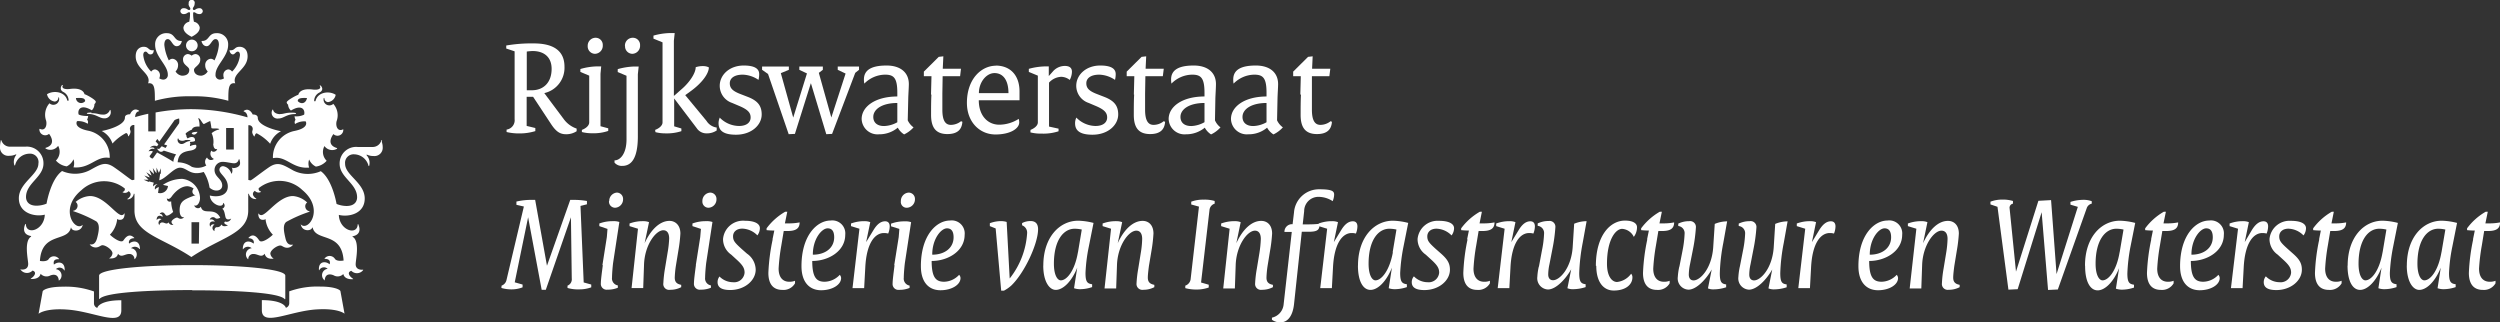 <svg xmlns="http://www.w3.org/2000/svg" viewBox="0 0 429.64 55.4"><rect x="0" y="0" width="429.64" height="55.4" fill="#333333" stroke="none"/><defs><style>.cls-1{fill:#fff;}</style></defs><g id="Layer_2" data-name="Layer 2"><g id="Laag_1" data-name="Laag 1"><path class="cls-1" d="M36.68,24.94c0,.32.2.81.65.67,0,0,0,0,0,0-.07.37-.72.7-1,.27a.94.94,0,0,0,.37,1.39.05.05,0,0,1,0,.09.75.75,0,0,1-1.12-.29,1,1,0,0,0-.12,1.37,3,3,0,0,1-2.5.23,4.34,4.34,0,0,0-2.43-.78c.14-1.42.85-1.8,2.15-2,1.05-.17,1.18-.65,1-1a1.92,1.92,0,0,0-1,.23.37.37,0,0,1,.05-.4,1.08,1.08,0,0,1-.1-.34c.73,0,.87-.16.87-.16.12-.76-.65-.84-1.24-.43a.69.69,0,0,1-.23-.56.32.32,0,0,1-.13-.23c0-.18.86-.67,1.08-.72.06-.26.38-.6,1.3-.52a3.1,3.1,0,0,0-.19-1.37c0-.07,0-.12.1-.07.32.21.64,1,.86,1,0,0,1-.53,1.08-.51a11,11,0,0,1,.2,1.19c.14.16.93,0,1.28.15.09,0,.08.1,0,.11a3,3,0,0,0-1.24.63,3.41,3.41,0,0,1,.26,2.07m-9.22.58c-.08.11-.33,0-.42,0s0,0,0,0,.31.55.67.55a.67.67,0,0,0,.48-.21s1.43.46,2.13.66a2.47,2.47,0,0,0-.48,1.28C29.24,27.42,27,26.2,27,26.2l-.71,1c-.11.17-.68-.25-.56-.41l.54-.73c-.18-.2-.61-.08-.73-.05s0,0,0,0a.79.79,0,0,1,1-.39c0-.41-.61-.27-.77-.23s0,0,0,0a1,1,0,0,1,1.21-.24l.24-.34-.48-.51.3-.42.34.46L30,20.64a2.92,2.92,0,0,1,.78-.28,2.23,2.23,0,0,1,0,.83l-2.58,3.63.54.18-.29.43-.65-.3ZM47.07,44.46s0,0,0,0a1.16,1.16,0,0,1-.61-.87c0-.61,1.16-1.4,1.71-1.4.33,0,.57.39,1.2.39a1.27,1.27,0,0,0,1-.53s0-.06,0,0c-.27,0-1,.23-1.31-1.08s-.47-2.32.13-2.83a22.66,22.66,0,0,1,4-1.75c.06,0,0-.07,0-.08a.87.87,0,0,1-.72-.73.79.79,0,0,1,.32-.78,4.06,4.06,0,0,0-2.44-1.11c-2.42,0-4.48,3.28-5.46,3.28a.5.5,0,0,1-.43-.26s-.07,0-.07,0c0,1,.54,1.07.81,1.07a1.15,1.15,0,0,0,.46-.11s0,0,0,0,0,.14,0,.21a4.5,4.5,0,0,0,1.23,2.45c-.56.57-1.94,1.54-2.33,1-.16-.2-.88-1.5-1.85-.47,0,0,0,.08.05.08.55,0,1,.37.83.93-.78-.62-1.86-.52-1.86.92,0,.06.06.07.08,0a1,1,0,0,1,1.45-.13,1.08,1.08,0,0,0-.66,1.86c0,.05.06,0,.07,0a.85.85,0,0,1,.92-.87c.76,0,1.32.7,1.9-.05.21,1,1.3.89,1.56.84m-26.78-.84c.59.75,1.15.05,1.91.05a.85.85,0,0,1,.92.87s0,.05.07,0a1.08,1.08,0,0,0-.66-1.86,1,1,0,0,1,1.45.13,0,0,0,0,0,.09,0c0-1.44-1.09-1.54-1.87-.92-.15-.56.27-.93.82-.93.07,0,.09,0,.06-.08-1-1-1.69.27-1.86.47-.38.52-1.76-.45-2.31-1a4.51,4.51,0,0,0,1.22-2.45c0-.07,0-.17,0-.21s0,0,.05,0a1,1,0,0,0,.45.11c.28,0,.8-.09.8-1.07,0-.08,0-.08-.07,0a.48.48,0,0,1-.42.26c-1,0-3-3.28-5.46-3.28A4.06,4.06,0,0,0,13,34.71a.79.79,0,0,1,.32.78.88.88,0,0,1-.71.73c-.07,0-.07.05,0,.08a22.51,22.51,0,0,1,3.95,1.75c.6.51.49,1.49.14,2.83S15.67,42,15.41,42c0,0-.05,0,0,0a1.29,1.29,0,0,0,1,.53c.64,0,.87-.39,1.2-.39.56,0,1.72.79,1.72,1.4a1.15,1.15,0,0,1-.6.87s0,0,0,0c.27,0,1.36.14,1.56-.84M31.73,24.1a2.38,2.38,0,0,1,.94,0,.07.07,0,0,1,0,.13c-.89.12-.93.52-1.49.52a.69.69,0,0,1-.62-.93c0-.06.08-.06.09,0,.06.24.4.49,1.09.32m2.21-1.48c-.6,0-1,.09-1,.29.29.3.68.27,1-.29m-5,15.57c-.33.41-.63,0-1.06,0a.47.47,0,0,0-.49.48s0,0,0,0a.6.6,0,0,1,.36-1,.54.54,0,0,0-.79.07s-.05,0-.05,0c0-.79.61-.85,1-.5.07-.3-.12-.5-.45-.51,0,0,0,0,0-.05a.56.56,0,0,1,.41-.22c.44,0,.5.56.78.56.43,0,1.05-.59,1.1-.64a5.36,5.36,0,0,1-.34-1.82s0,0,0,0c-.21.11-.74.11-.74-.54,0,0,0-.06,0,0,.24.31.62,0,.8-.26s1.29-1.8,2.74-1.8a2.18,2.18,0,0,1,1.06.4c-.51.61,0,1.19.36,1.12.05,0,.05,0,0,0-1.91.71-2.77,1-2.77,2.6,0,.84.29,1.31.78,1.2,0,0,.05,0,0,0a.75.75,0,0,1-.56.28c-.4,0-.47-.21-.68-.21s-.94.41-.94.76a.64.64,0,0,0,.34.48s0,0,0,0a.7.7,0,0,1-.86-.46m-2.59-6.8-.74-.19-.06.09-.87-.38h.77c.07,0,.08,0,0-.08l-.66-.65.86.32c.05,0,.08,0,.05-.06-.24-.36-.57-.83-.57-.83l.84.55c.05,0,.08,0,.06,0l-.4-1,.77.73s.07,0,.06,0c-.07-.35-.21-1-.21-1l.56.82c0,.05.08,0,.08,0s0-.89,0-.89.23.54.36.82c0,.05.06.05.09,0l.29-.7,0,.94-.12,0-.16,1.12c1.12-.25,2.5-2.16,3.57-2.16,1.27,0,1.73,1.48,4.08.73a7,7,0,0,1,1,2.69c.91.85,2.18.57,2.18-.34,0-1.21-1.32-1.44-1.32-2.71a1.38,1.38,0,0,1,1.48-1.37c.57,0,1.41.24,1.89.24a.76.76,0,0,0,.76-.58c0-.14.21-.1.19,0s.07.29.07.56c0,.8-1.16.91-1.31.81s-.1,0-.06.06.13.61-.08.92c0,0,0,0-.06,0a1.75,1.75,0,0,0-1.4-1.27.61.61,0,0,0-.64.63c0,.72,1.44,1.37,1.44,2.86s-1.54,1.93-3.09,1.55c.05,1.47,2.25,2.34,2.3,1.29,0-.07,0,0,.07,0,.32.45.17.79-.24,1,.38.18.45,1,.56,1.41.18.69.91.31.94.28s.06,0,0,.05a.78.78,0,0,1-1,.44c-.38.28.08.53.43.63.06,0,0,0,0,.06-.26.1-.8.28-1.08-.19a.73.73,0,0,1-.76.47c-.28,0-.47.29-.41.68,0,0,0,0,0,0a.61.61,0,0,1,0-1.11.48.48,0,0,0-.7.32s0,0-.06,0c-.3-.79.35-1,.81-.81a.69.69,0,0,0-.88-.37s0,0,0,0a.59.59,0,0,1,1-.24c.28.19.77-.07.81-.1-1-1.95-2.9-.31-3.32-1.85,0,0-.05,0-.07,0-.1.32-.94.35-1.09-.3,0-.05,0-.05,0,0s.39.24.73-.26a1.84,1.84,0,0,0,.27-1.07,3.4,3.4,0,0,0-3.05-3.19A6,6,0,0,0,28,31.77l.87.2a1.35,1.35,0,0,1-1.71,1.18l.14-1a1.28,1.28,0,0,0-.66.43s0,0,0,0a.79.79,0,0,1,.45-.94s0,0,0,0a.87.87,0,0,0-.73.4s0,0,0,0a.62.62,0,0,1,.09-.61m6.6,18.46c7.39,0,14.88.39,15.86,1.5.08.09.12,0,.12-.07V47.37c0-1.14-7.74-1.81-16-1.81s-16,.67-16,1.81v3.91c0,.07,0,.16.1.07,1-1.11,8.49-1.5,15.88-1.5M45,51.6v1.7c0,2.89,4.75.18,9.34-.12,3.81-.25,4.87.73,4.87.73l-.7-3.85c0-.21-.86-.81-3.49-.81a14.12,14.12,0,0,0-5.31.82v2a.82.82,0,0,1-.59.83c0-.18-.52-1.32-4.12-1.32M16.73,52.92a.82.82,0,0,1-.58-.83v-2a14.32,14.32,0,0,0-5.33-.82c-2.63,0-3.45.6-3.49.81l-.7,3.85s1.07-1,4.88-.73c4.59.3,9.34,3,9.34.12V51.6c-3.59,0-4.12,1.14-4.12,1.32m8.75-33.37c-1.11.24-1.9.47-2.25.58,0-.49.2-.94.64-1a.07.07,0,0,0,0-.12c-1-.66-1.51.59-1.52.63-.35,0-.88.09-.88.56,0,1.4-3.22,2.19-4,2.31a3.75,3.75,0,0,1,1.86,2.16,8.34,8.34,0,0,1,2.32-1.8c.25,0,.35.32.37.51a.06.06,0,0,0,.11,0c.49-.75.25-.92.21-1.14a.64.64,0,0,1,.75-.75v9.4l-.37.07c-.18,0-1.55-1.14-3.12-2.22s-2.42-.44-4.21.53a5.52,5.52,0,0,1-4.72.12C8.68,30.83,8,35,8,35a4.73,4.73,0,0,1-1.7.35c-1.55,0-1.83-.94-1.83-1.49,0-2.39,3-3.41,3-5.76a2.85,2.85,0,0,0-3.14-2.89H1.74A1.53,1.53,0,0,1,.25,24.15c-.06-.12-.17,0-.13,0s-.12.5-.12,1.1a1.42,1.42,0,0,0,1.61,1.52,2.53,2.53,0,0,0,1.07-.22c.09-.06.14,0,.1.09a1.92,1.92,0,0,0-.31,1.77c0,.05.1,0,.12,0a2.58,2.58,0,0,1,2.46-2A1.45,1.45,0,0,1,6.6,28.12c0,1.92-3.36,3.32-3.36,5.95s2.82,3.24,4.46,2.82c-.1,2.67-3.16,3.58-3.25,1.67,0-.09-.07-.11-.13,0-.38.94-.23,1.78,1,2,.09,0,0,.07,0,.12-1.18.75-.54,3.7-.48,4.56.09,1.25-1.15,1.1-1.25,1.06s-.11,0,0,.11a1.33,1.33,0,0,0,2,.09c.82.26.31,1-.24,1.33-.09.06-.08.11,0,.11s1.4.12,1.63-.89a1.36,1.36,0,0,0,1.57.34c.24-.13,1.43-.56,1.55.78,0,.1.06,0,.1,0a1.09,1.09,0,0,0-.6-1.91.91.91,0,0,1,1.42.17c0,.06.08.07.09,0,.07-1.44-1.1-1.57-1.85-.95,0-.15-.29-1,.85-.93,0,0,.09,0,0-.09a1.08,1.08,0,0,0-1.78.12c-.4.46-1.39.28-1.47.26.3-5,4.7-3.21,5.3-5.64,0-.13.09-.09.1,0,.17.59,1.66.68,1.94-.49,0-.07,0-.13,0-.07-1.27,1.27-4.14-2.7-.23-5.94a5.7,5.7,0,0,1,7.47-.31.47.47,0,0,1-.33.58s-.07.06,0,.1a.84.84,0,0,0,1-.22c.72.51.11,1.14-.18,1.31-.08,0,0,.1,0,.11A1.15,1.15,0,0,0,23,33.27l.11.06v2.84c0,4,4.66,4.6,9.78,8,5.11-3.42,9.77-4,9.77-8V33.33l.1-.06a1.18,1.18,0,0,0,1.23.94c.07,0,.09-.06,0-.11-.29-.17-.91-.8-.19-1.31a.84.84,0,0,0,1,.22c.09,0,.07-.09,0-.1a.46.46,0,0,1-.33-.58,5.7,5.7,0,0,1,7.47.31c3.92,3.24,1.05,7.21-.23,5.94,0-.06-.06,0,0,.07.27,1.17,1.76,1.08,1.93.49,0,0,.07-.09.1,0,.6,2.43,5,.65,5.31,5.64-.09,0-1.08.2-1.47-.26a1.08,1.08,0,0,0-1.78-.12c-.06.05,0,.09,0,.09,1.14,0,.89.78.85.93-.76-.62-1.93-.49-1.84.95,0,.11.05.1.09,0a.91.91,0,0,1,1.41-.17,1.1,1.1,0,0,0-.6,1.91c0,.05.09.12.1,0,.12-1.34,1.31-.91,1.56-.78A1.34,1.34,0,0,0,59,47.09c.23,1,1.5.9,1.62.89s.1,0,0-.11c-.55-.37-1.06-1.07-.24-1.33a1.33,1.33,0,0,0,2-.09c.08-.1,0-.12,0-.11s-1.35.19-1.25-1.06c.05-.86.69-3.81-.49-4.56-.07,0-.11-.09,0-.12,1.19-.25,1.34-1.09.95-2,0-.12-.11-.1-.12,0-.09,1.91-3.15,1-3.24-1.67,1.63.42,4.45-.15,4.45-2.82s-3.37-4-3.37-5.95a1.46,1.46,0,0,1,1.56-1.64,2.61,2.61,0,0,1,2.47,2s.06.05.1,0A1.93,1.93,0,0,0,63,26.68c0-.05,0-.15.1-.09a2.42,2.42,0,0,0,1.07.22,1.42,1.42,0,0,0,1.6-1.52c0-.6-.21-.91-.13-1.1s-.07-.16-.12,0a1.54,1.54,0,0,1-1.5,1.07H61.49a2.83,2.83,0,0,0-3.12,2.89c0,2.35,3,3.37,3,5.76,0,.55-.28,1.49-1.83,1.49a4.73,4.73,0,0,1-1.7-.35s-.69-4.18-2.71-5.63a5.55,5.55,0,0,1-4.73-.12c-1.79-1-2.64-1.62-4.21-.53S43.22,31,43.05,31l-.37-.07v-9.4a.63.63,0,0,1,.74.75c0,.22-.28.39.23,1.14,0,.05.09,0,.1,0s.11-.51.37-.51a8.21,8.21,0,0,1,2.31,1.8,3.78,3.78,0,0,1,1.87-2.16c-.75-.12-4-.91-4-2.31,0-.47-.53-.58-.87-.56,0,0-.55-1.29-1.53-.63-.06,0,0,.1,0,.12.43.1.62.55.64,1a35.37,35.37,0,0,0-9.68-1.41,34.28,34.28,0,0,0-6.12.57v3.25H25.48Zm7.43-3a21.75,21.75,0,0,1,6.33.77c0-2.05,0-3.19,1.19-3-.65-1.72,2.12-2.4,2.12-4.64,0-1.47-1-1.64-1.36-1.64-.91,0-.77.6-1.55.6-.1,0-.2,0-.2,0,0,.26.23.71.58.71s.49-.48.85-.48c.15,0,.37.12.37.61a4.67,4.67,0,0,1-1.36,2.83.8.8,0,0,0-.68-.38.94.94,0,0,0-.81,1,1.2,1.2,0,0,0,.11.53,1.44,1.44,0,0,1-.63.22.77.77,0,0,1-.83-.87c0-1.62,2.17-3.05,2.17-5.11a1.9,1.9,0,0,0-2-2c-1.47,0-1.2,1.34-2.47,1.34-.05,0-.1,0-.1.07s.22.83.88.83.9-1.22,1.52-1.22c.23,0,.58.14.58,1a7.52,7.52,0,0,1-.77,2.67.9.9,0,0,0-.65-.29,1.06,1.06,0,0,0-.93,1.17,1.4,1.4,0,0,0,.43,1,1.49,1.49,0,0,1-1.1.74c-.88,0-1.26-.5-1.26-1s1.07-.8,1.07-1.72a.88.88,0,0,0-.8-1,1.08,1.08,0,0,0-.67.28,1.12,1.12,0,0,0-.68-.28.89.89,0,0,0-.8,1c0,.92,1.07,1.13,1.07,1.72s-.38,1-1.26,1a1.49,1.49,0,0,1-1.1-.74,1.44,1.44,0,0,0,.43-1,1.06,1.06,0,0,0-.94-1.17.88.88,0,0,0-.64.29,7.79,7.79,0,0,1-.78-2.67c0-.83.35-1,.58-1,.63,0,.82,1.22,1.53,1.22s.88-.74.88-.83,0-.07-.1-.07c-1.28,0-1-1.34-2.47-1.34a1.9,1.9,0,0,0-2,2c0,2.06,2.18,3.49,2.18,5.11a.78.78,0,0,1-.84.87,1.4,1.4,0,0,1-.63-.22,1.21,1.21,0,0,0,.12-.53,1,1,0,0,0-.83-1,.81.81,0,0,0-.67.38,4.68,4.68,0,0,1-1.37-2.83c0-.49.23-.61.39-.61.35,0,.36.48.84.48s.57-.45.57-.71c0-.06-.1,0-.2,0-.77,0-.63-.6-1.55-.6-.3,0-1.35.17-1.35,1.64,0,2.24,2.76,2.92,2.13,4.64,1.17-.17,1.16,1,1.17,3a21.82,21.82,0,0,1,6.35-.77m0-9.74a1,1,0,0,0,0,2,1,1,0,0,0,0-2M32.4.62a1,1,0,0,0,.18.58c.18.24.15.38.07.46s-.22.11-.46-.07a1,1,0,0,0-.57-.18.56.56,0,0,0-.63.51.56.56,0,0,0,.63.5,1,1,0,0,0,.57-.19c.24-.17.38-.14.46-.06a6.27,6.27,0,0,1-.13,1.57,1.23,1.23,0,0,0-1,1c0,.83.88,1.31,1.41,1.59.51-.28,1.4-.76,1.4-1.59a1.23,1.23,0,0,0-1-1,6.27,6.27,0,0,1-.13-1.57c.08-.08.21-.11.45.06a1.1,1.1,0,0,0,.58.19.55.55,0,0,0,.62-.5.55.55,0,0,0-.62-.51,1.11,1.11,0,0,0-.58.18c-.24.18-.37.15-.45.07s-.1-.22.06-.46a1,1,0,0,0,.19-.58.52.52,0,1,0-1,0M52.76,16.85c-.21,1-1.06,1.1-1.59.52,0-.47.51-.58,1.59-.52M59,22.31c0-.1,0-.08-.08-.07-.83.42-1.28-.47-1.08-1.39a2.94,2.94,0,0,0-.56-3,1,1,0,0,1-1.66-.91c0-.13.13-.15.13,0a.66.66,0,0,0,.62.61,1.52,1.52,0,0,0,1.32-1.26c-1.14-.75-3.07-.45-3.45,1,0,.17-.26.16-.25,0a1.61,1.61,0,0,1,.89-1.38c.76-.38.48-.94.28-1.14s-.24-.06-.19,0c.29.5-.33.73-1.19.62-1.82-.25-2.41.43-2.51.9-.4.1-2,1-2,1.29a.53.53,0,0,0,.24.4A1.44,1.44,0,0,0,50,19c1.93-1.17,2.47-.07,2.27.7a3,3,0,0,1-1.65.28,1.83,1.83,0,0,0,.17.61.66.66,0,0,0-.08.72,3,3,0,0,1,1.82-.45s.74,1.13-2,1.66a4.61,4.61,0,0,0-3.63,4.55c0,.07,0,.11.09.1,2.23-.41,3.25,1.89,6.14,1.63a2.1,2.1,0,0,1,0-1.39,2.35,2.35,0,0,0,1.16,1.22,3,3,0,0,0,1.85-1,2.11,2.11,0,0,1-.38-2.53,1.64,1.64,0,0,0,2.1.5c.12-.05.1-.13,0-.17-1.92-.61-.67-2.23-.56-2.39A1,1,0,0,0,59,22.31M48.15,19.62c-.56,0-1.1-.25-1.2-.69,0-.1-.12-.15-.16,0a1,1,0,0,0,1.09,1.43c.74,0,1.16-.53,2.22-.71.46-.08.78,0,.78-.15s-.68-.14-.78-.14c-1.1,0-1.25.24-2,.24M14.64,17.37a.89.89,0,0,1-1.59-.52c1.08-.06,1.55,0,1.59.52M8.43,23c.12.16,1.37,1.78-.54,2.39-.09,0-.12.12,0,.17a1.64,1.64,0,0,0,2.1-.5,2.11,2.11,0,0,1-.38,2.53,3,3,0,0,0,1.86,1,2.43,2.43,0,0,0,1.16-1.22,2.21,2.21,0,0,1,0,1.39c2.89.26,3.91-2,6.14-1.63.06,0,.09,0,.09-.1a4.61,4.61,0,0,0-3.62-4.55c-2.76-.53-2-1.66-2-1.66a3,3,0,0,1,1.83.45.69.69,0,0,0-.1-.72,1.68,1.68,0,0,0,.18-.61c-1.3,0-1.64-.28-1.64-.28-.21-.77.33-1.87,2.27-.7a1.48,1.48,0,0,0,.45-1.08.54.54,0,0,0,.23-.4c0-.32-1.54-1.19-1.94-1.29-.1-.47-.7-1.15-2.52-.9-.87.11-1.49-.12-1.2-.62,0-.08-.1-.1-.18,0s-.47.76.27,1.14a1.65,1.65,0,0,1,.9,1.38c0,.18-.2.19-.25,0-.38-1.42-2.31-1.72-3.46-1a1.53,1.53,0,0,0,1.33,1.26.65.65,0,0,0,.61-.61c0-.17.09-.15.14,0a1,1,0,0,1-1.66.91,3,3,0,0,0-.57,3c.21.92-.25,1.81-1.07,1.39,0,0-.09,0-.09.07A1,1,0,0,0,8.43,23m7.29-3.66c-.1,0-.79,0-.79.14s.32.07.79.15c1,.18,1.47.71,2.21.71A1.05,1.05,0,0,0,19,19c0-.17-.14-.12-.15,0a1.17,1.17,0,0,1-1.21.69c-.7,0-.85-.24-1.94-.24M40.18,25.7H38.86V22h1.32Zm-6,16.16H32.91V38.19h1.32Z"/><path class="cls-1" d="M91.43,15.51c1.85,0,3.37-1.21,3.37-3.68,0-1.95-1.23-3.06-3.27-3.06a8.59,8.59,0,0,0-1,.09v6.65Zm-4.37,6.76a1.62,1.62,0,0,0,1.38-1.8V8.82L87,8.34V7.82a25.82,25.82,0,0,1,4.72-.36c3.58,0,5.29,1.4,5.29,4A4.46,4.46,0,0,1,93.54,16l3.35,4.48a4.58,4.58,0,0,0,2.21,1.62v.45a3.23,3.23,0,0,1-1.81.52c-1,0-1.68-.4-2.54-1.68l-3.13-4.75H90.51v5L92,22v.53a9,9,0,0,1-2.7.4,9.22,9.22,0,0,1-2.24-.24Z"/><path class="cls-1" d="M101,7.89a1.36,1.36,0,0,1,1.36-1.4,1.22,1.22,0,0,1,1.23,1.28,1.39,1.39,0,0,1-1.33,1.48A1.28,1.28,0,0,1,101,7.89m-1,14.43c.64-.23,1.26-.71,1.26-1.28V13l-1.52-.64v-.5a11.08,11.08,0,0,1,2.82-.45h.76l-.12,1.28v9l1.33.36v.45a7.68,7.68,0,0,1-2.75.4,6.77,6.77,0,0,1-1.78-.21Z"/><path class="cls-1" d="M107.4,7.89a1.34,1.34,0,0,1,1.35-1.4A1.23,1.23,0,0,1,110,7.78a1.38,1.38,0,0,1-1.33,1.47,1.28,1.28,0,0,1-1.25-1.36m.25,5.13-1.51-.64v-.5a11.68,11.68,0,0,1,2.84-.45h.76l-.14,1.33V23.41c0,3.9-1.17,5.1-2.68,5.1a1.63,1.63,0,0,1-1.33-.56v-.39c1,0,2.06-1.18,2.06-3.6Z"/><path class="cls-1" d="M112.59,22.32c.63-.23,1.27-.71,1.27-1.28V7.28l-1.56-.64V6.12a11.39,11.39,0,0,1,2.85-.44h.8L115.81,7v9.49l1.3-1.14c1.29-1.09,2.45-2.73,2.45-3.8a3.77,3.77,0,0,1,1.26-.19,2.17,2.17,0,0,1,1,.22c0,1-1.07,2.63-3.23,4.17l-.83.6,3.66,4.43a2.47,2.47,0,0,0,1.75,1.14v.5a3,3,0,0,1-1.75.5,2,2,0,0,1-1.69-.9l-3.87-5.1v4.79l1.24.37v.46a7.93,7.93,0,0,1-2.68.38,6.72,6.72,0,0,1-1.78-.21Z"/><path class="cls-1" d="M123.64,20.16A4.69,4.69,0,0,0,127,21.65c1.33,0,2-.63,2-1.46s-.48-1.36-2-2l-1.18-.5a3.11,3.11,0,0,1-2.13-2.94c0-1.87,1.66-3.49,4.13-3.49,1.9,0,2.65.57,2.65,1.47a4.09,4.09,0,0,1-.12,1,5.07,5.07,0,0,0-2.7-.9c-1.52,0-2.23.66-2.23,1.47s.42,1.33,1.85,1.87l1.29.5c1.7.67,2.34,1.55,2.34,3,0,1.82-1.76,3.48-4.41,3.48-2.09,0-3-.66-3-1.95a2.23,2.23,0,0,1,.22-1"/><polygon class="cls-1" points="131.99 12.71 130.97 12 130.97 11.43 135.57 11.43 135.57 12 134.19 12.57 136.31 20.18 136.33 20.18 138.68 12.62 137.37 12 137.37 11.43 141.41 11.43 141.41 12 140.72 12.52 142.86 20.16 142.88 20.16 145.32 12.64 143.97 12 143.97 11.43 147.63 11.43 147.63 12 146.98 12.52 143 23.01 142 23.06 139.37 14.33 139.34 14.33 136.61 23.01 135.54 23.06 131.99 12.71"/><path class="cls-1" d="M151.93,21.66a4.91,4.91,0,0,0,2.28-.65V17.7c-2.68,0-4.13,1.11-4.13,2.39,0,.95.64,1.57,1.85,1.57m2.28-5.08v-.64c0-2.56-.61-3.11-2.11-3.11a5.07,5.07,0,0,0-3.56,1.54,3.29,3.29,0,0,1-.07-.71c0-1.52,1.12-2.4,3.89-2.4,2.4,0,3.83,1.21,3.83,3.19,0,.51-.08,1.7-.1,2.39L156,20.68a3.13,3.13,0,0,0,1,1.21,5.28,5.28,0,0,1-1.62,1.21,3.13,3.13,0,0,1-1.09-1.16,4.94,4.94,0,0,1-3.21,1.14,2.73,2.73,0,0,1-3-2.63c0-2.09,2.28-3.87,6.17-3.87"/><path class="cls-1" d="M160,16.25l.08-3.16h-1.31v-.78l2.56-2.54.79-.09-.1,2.13h3.13L165,13.09h-3l-.05,3c0,1,0,1.9,0,2.78,0,1.92.57,2.59,1.45,2.59a2.82,2.82,0,0,0,1.76-.63l.23.1c-.09,1.4-.93,2.11-2.57,2.11-1.89,0-2.81-1-2.81-3.29,0-1.15,0-2.4.06-3.49"/><path class="cls-1" d="M173.31,16c0-2.33-1-3.44-2.4-3.44s-2.68,1.56-2.68,3.44Zm-2.21-4.73c2.56,0,4.11,1.71,4.11,4.44,0,.45,0,.93,0,1.52h-7c0,2.66,1.55,4.2,3.52,4.2a6.29,6.29,0,0,0,3.34-1,1.92,1.92,0,0,1,.09.61c0,1.07-1.56,2.07-4.08,2.07-2.7,0-4.91-2.12-4.91-5.43,0-4.13,2.49-6.39,5-6.39"/><path class="cls-1" d="M177.1,22.32c.61-.23,1.26-.71,1.26-1.28V13l-1.55-.64v-.53a11.49,11.49,0,0,1,2.85-.42h.58v1.66h0l.66-.74a2.74,2.74,0,0,1,2.08-1c.84,0,1.24.35,1.24,1a3.11,3.11,0,0,1-.38,1.41,2.43,2.43,0,0,0-1.47-.54,3,3,0,0,0-2.09,1v7.55l1.64.36v.45a8.31,8.31,0,0,1-2.94.4,7,7,0,0,1-1.9-.21Z"/><path class="cls-1" d="M184.93,20.16a4.69,4.69,0,0,0,3.34,1.49c1.33,0,2-.63,2-1.46s-.48-1.36-2-2l-1.18-.5a3.11,3.11,0,0,1-2.13-2.94c0-1.87,1.66-3.49,4.13-3.49,1.9,0,2.65.57,2.65,1.47a4.09,4.09,0,0,1-.12,1,5.07,5.07,0,0,0-2.7-.9c-1.52,0-2.23.66-2.23,1.47s.42,1.33,1.85,1.87l1.29.5c1.7.67,2.34,1.55,2.34,3,0,1.82-1.76,3.48-4.41,3.48-2.09,0-3-.66-3-1.95a2.23,2.23,0,0,1,.22-1"/><path class="cls-1" d="M194.86,16.25l.08-3.16h-1.31v-.78l2.56-2.54.79-.09-.1,2.13H200l-.16,1.28h-3l-.05,3c0,1,0,1.9,0,2.78,0,1.92.57,2.59,1.45,2.59a2.75,2.75,0,0,0,1.75-.63l.24.1c-.09,1.4-.93,2.11-2.56,2.11-1.9,0-2.82-1-2.82-3.29,0-1.15,0-2.4.06-3.49"/><path class="cls-1" d="M204.76,21.66A5,5,0,0,0,207,21V17.7c-2.68,0-4.13,1.11-4.13,2.39,0,.95.64,1.57,1.85,1.57M207,16.58v-.64c0-2.56-.62-3.11-2.12-3.11a5.07,5.07,0,0,0-3.56,1.54,4.08,4.08,0,0,1-.06-.71c0-1.52,1.11-2.4,3.89-2.4,2.39,0,3.82,1.21,3.82,3.19,0,.51-.07,1.7-.1,2.39l-.07,3.84a3,3,0,0,0,.95,1.21,5.17,5.17,0,0,1-1.62,1.21,3.18,3.18,0,0,1-1.08-1.16,5,5,0,0,1-3.21,1.14,2.73,2.73,0,0,1-3-2.63c0-2.09,2.28-3.87,6.17-3.87"/><path class="cls-1" d="M215.38,21.66a4.91,4.91,0,0,0,2.28-.65V17.7c-2.67,0-4.13,1.11-4.13,2.39,0,.95.64,1.57,1.85,1.57m2.28-5.08v-.64c0-2.56-.61-3.11-2.11-3.11A5.07,5.07,0,0,0,212,14.37a3.29,3.29,0,0,1-.06-.71c0-1.52,1.11-2.4,3.88-2.4,2.4,0,3.83,1.21,3.83,3.19,0,.51-.08,1.7-.1,2.39l-.08,3.84a3.13,3.13,0,0,0,1,1.21,5.28,5.28,0,0,1-1.62,1.21,3.21,3.21,0,0,1-1.09-1.16,4.91,4.91,0,0,1-3.21,1.14,2.73,2.73,0,0,1-3-2.63c0-2.09,2.28-3.87,6.17-3.87"/><path class="cls-1" d="M223.47,16.25l.08-3.16h-1.31v-.78l2.56-2.54.79-.09-.1,2.13h3.13l-.16,1.28h-3l0,3c0,1,0,1.9,0,2.78,0,1.92.57,2.59,1.45,2.59a2.8,2.8,0,0,0,1.76-.63l.23.1c-.09,1.4-.93,2.11-2.56,2.11-1.9,0-2.82-1-2.82-3.29,0-1.15,0-2.4.06-3.49"/><path class="cls-1" d="M86.2,49.09a1.33,1.33,0,0,0,.83-.91l3-12.69-1.28-.29v-.56a11.24,11.24,0,0,1,2.44-.29h.78L94,45.67h0L98,34.35h.6a13.19,13.19,0,0,1,2.27.19v.57l-1.11.28.55,13.15,1.3.36v.48a5.91,5.91,0,0,1-2,.35,6.6,6.6,0,0,1-2.08-.24v-.4a1.17,1.17,0,0,0,.73-1.24l-.14-10.51h0L93.8,49.8l-.71,0L90.76,37.34h0L88.46,48.52l1.35.38v.48a5.18,5.18,0,0,1-2,.35,6.06,6.06,0,0,1-1.64-.24Z"/><path class="cls-1" d="M104.7,34.56A1.43,1.43,0,0,1,106,33.1a1.08,1.08,0,0,1,1.08,1.13,1.44,1.44,0,0,1-1.32,1.47,1.05,1.05,0,0,1-1.1-1.14m-1.13,11,.76-4.82.11-1.4L103,38.86v-.45a6.45,6.45,0,0,1,2.37-.4,2.9,2.9,0,0,1,1.07.14l-1.07,7c-.09.71-.19,1.92-.19,2.55a1.21,1.21,0,0,0,1,1.35v.4a4.45,4.45,0,0,1-1.78.33,1,1,0,0,1-1.14-1.09c0-.66.22-2.19.34-3.13"/><path class="cls-1" d="M109.64,39.31l-1.45-.45v-.45a6.45,6.45,0,0,1,2.35-.4,2.62,2.62,0,0,1,1,.17l-.76,3.62h0c1.1-2.41,2.67-3.84,4.27-3.84,1,0,1.88.73,1.88,2.18a25.56,25.56,0,0,1-.36,3l-.42,2.57a17.29,17.29,0,0,0-.19,2c0,.78.38,1.1,1.11,1.24v.4a3.91,3.91,0,0,1-1.89.45A1,1,0,0,1,114,48.66a21.13,21.13,0,0,1,.28-2.51l.45-2.73A17.72,17.72,0,0,0,115,41c0-1.07-.47-1.43-1-1.43-1.32,0-3.22,2.57-3.32,5.94l-.14,4h-2Z"/><path class="cls-1" d="M120.71,34.56a1.43,1.43,0,0,1,1.34-1.46,1.08,1.08,0,0,1,1.08,1.13,1.43,1.43,0,0,1-1.32,1.47,1.05,1.05,0,0,1-1.1-1.14m-1.13,11,.76-4.82.12-1.4L119,38.86v-.45a6.45,6.45,0,0,1,2.37-.4,2.9,2.9,0,0,1,1.07.14l-1.07,7c-.09.71-.19,1.92-.19,2.55a1.21,1.21,0,0,0,1,1.35v.4a4.45,4.45,0,0,1-1.78.33,1,1,0,0,1-1.14-1.09c0-.66.22-2.19.34-3.13"/><path class="cls-1" d="M123.63,47.5a3.29,3.29,0,0,0,2.33,1,1.79,1.79,0,0,0,2-1.63c0-.79-.31-1.31-1.47-2.35l-.83-.76a3.23,3.23,0,0,1-1.4-2.69A3.45,3.45,0,0,1,128,37.94c1.73,0,2.59.52,2.59,1.27a2.07,2.07,0,0,1-.43,1.24,3.79,3.79,0,0,0-2.59-1.16c-1,0-1.59.57-1.59,1.32s.29,1.1,1.47,2.17l.91.8a3.42,3.42,0,0,1,1.51,2.76c0,1.87-1.9,3.5-4.38,3.5-1.5,0-2.17-.47-2.17-1.35a1.5,1.5,0,0,1,.36-1"/><path class="cls-1" d="M132.76,41.14l.31-1.52a11.61,11.61,0,0,1-1.33-.07v-.31a10.54,10.54,0,0,1,3.2-2.85h.36l-.41,2h.69a9.33,9.33,0,0,0,1.84-.17c0,1-.58,1.48-2.07,1.48h-.66l-.41,2.46a33.42,33.42,0,0,0-.47,4c0,1.57.78,2.26,1.82,2.26a2.45,2.45,0,0,0,1-.17v.44a2.28,2.28,0,0,1-2.18,1.13c-1.57,0-2.4-1-2.4-2.92a33.8,33.8,0,0,1,.74-5.76"/><path class="cls-1" d="M143.36,40.78c0-1.11-.44-1.54-1.13-1.54-1,0-2.54,1.8-2.54,4.53,2.16,0,3.67-1.16,3.67-3m-.63-2.87a2.23,2.23,0,0,1,2.53,2.45c0,2.79-2.84,4.5-5.67,4.5,0,2.88.76,3.57,2.14,3.57a3.65,3.65,0,0,0,2.59-1.19.86.86,0,0,1,.23.56c0,1.15-1.52,2.09-3.44,2.09s-3.37-1.3-3.37-4.13c0-5.34,2.7-7.85,5-7.85"/><path class="cls-1" d="M147.7,39.31l-1.45-.45v-.45a6.46,6.46,0,0,1,2.31-.4,2.65,2.65,0,0,1,1,.17l-.71,3.43h0l1.27-2.08c.61-1,1.25-1.5,2-1.5.52,0,.78.33.78.88a3.39,3.39,0,0,1-.26,1.23,2.5,2.5,0,0,0-.74-.09c-1.49,0-3,1.63-3.2,6l-.19,3.47h-2Z"/><path class="cls-1" d="M154.82,34.56a1.43,1.43,0,0,1,1.33-1.46,1.08,1.08,0,0,1,1.09,1.13,1.44,1.44,0,0,1-1.33,1.47,1,1,0,0,1-1.09-1.14m-1.14,11,.77-4.82.11-1.4-1.43-.45v-.45a6.51,6.51,0,0,1,2.38-.4,2.9,2.9,0,0,1,1.07.14l-1.07,7c-.09.71-.19,1.92-.19,2.55a1.21,1.21,0,0,0,1,1.35v.4a4.49,4.49,0,0,1-1.78.33,1,1,0,0,1-1.14-1.09c0-.66.22-2.19.33-3.13"/><path class="cls-1" d="M163.88,40.78c0-1.11-.45-1.54-1.14-1.54-1,0-2.53,1.8-2.53,4.53,2.15,0,3.67-1.16,3.67-3m-.64-2.87a2.23,2.23,0,0,1,2.54,2.45c0,2.79-2.85,4.5-5.67,4.5,0,2.88.76,3.57,2.14,3.57a3.61,3.61,0,0,0,2.58-1.19.81.81,0,0,1,.24.56c0,1.15-1.52,2.09-3.45,2.09s-3.36-1.3-3.36-4.13c0-5.34,2.7-7.85,5-7.85"/><path class="cls-1" d="M171.11,39.26l-1-.4v-.5A5.47,5.47,0,0,1,172,38a3.5,3.5,0,0,1,1,.14l.52,9.72h0a13.91,13.91,0,0,0,3-7.83,1.34,1.34,0,0,0-.87-1.31v-.38a3.07,3.07,0,0,1,1.47-.35c.76,0,1.28.39,1.28,1.41,0,2.45-2.3,7.46-4.6,9.67a6.16,6.16,0,0,1-1.26.88h-.48Z"/><path class="cls-1" d="M185.25,43.39l.66-3.94a5.52,5.52,0,0,0-1.23-.14c-1.92,0-3.56,2-3.56,6,0,2,.62,2.87,1.19,2.87,1,0,2.39-1.59,2.94-4.84m-5.95,2.3c0-4.88,2.8-7.71,6-7.71a11.6,11.6,0,0,1,2.63.38l-.83,4.16a27.67,27.67,0,0,0-.55,4.45c0,1.53.31,1.81,1.14,1.93v.49a6.48,6.48,0,0,1-2.11.36,3.13,3.13,0,0,1-1-.17l.55-3.53h0c-.93,2.35-2.43,3.82-3.69,3.82-1.11,0-2.15-1.45-2.15-4.18"/><path class="cls-1" d="M190.94,39.31l-1.45-.45v-.45a6.5,6.5,0,0,1,2.36-.4,2.65,2.65,0,0,1,1,.17l-.76,3.62h0c1.09-2.41,2.66-3.84,4.27-3.84,1.05,0,1.87.73,1.87,2.18a25.34,25.34,0,0,1-.35,3l-.43,2.57c-.07.54-.19,1.47-.19,2,0,.78.39,1.1,1.12,1.24v.4a4,4,0,0,1-1.9.45,1,1,0,0,1-1.16-1.09,19.37,19.37,0,0,1,.29-2.51l.44-2.73a16.24,16.24,0,0,0,.24-2.4c0-1.07-.47-1.43-1-1.43-1.33,0-3.23,2.57-3.33,5.94l-.14,4h-2Z"/><path class="cls-1" d="M203.7,49.09a1.37,1.37,0,0,0,.91-1.05l1.44-12.53-1.33-.37v-.48a5.91,5.91,0,0,1,2.18-.35,6,6,0,0,1,1.85.23V35a1.27,1.27,0,0,0-.88,1l-1.46,12.55,1.32.38v.48a6.3,6.3,0,0,1-2.15.35,7.35,7.35,0,0,1-1.88-.24Z"/><path class="cls-1" d="M211.32,39.31l-1.46-.45v-.45a6.54,6.54,0,0,1,2.36-.4,2.62,2.62,0,0,1,1,.17l-.75,3.62h0c1.1-2.41,2.66-3.84,4.27-3.84,1.05,0,1.88.73,1.88,2.18a25.56,25.56,0,0,1-.36,3l-.42,2.57a17.29,17.29,0,0,0-.19,2c0,.78.38,1.1,1.11,1.24v.4a3.91,3.91,0,0,1-1.89.45,1,1,0,0,1-1.17-1.09,19.37,19.37,0,0,1,.29-2.51l.45-2.73a19.48,19.48,0,0,0,.24-2.4c0-1.07-.48-1.43-1-1.43-1.33,0-3.22,2.57-3.32,5.94l-.14,4h-2Z"/><path class="cls-1" d="M222,39.86h-1.26a1.3,1.3,0,0,1,1.4-1.33l.24-2a4.3,4.3,0,0,1,4.34-4c2.23,0,2.56.33,2.56.92a3.13,3.13,0,0,1-.25,1.12,4.49,4.49,0,0,0-2.54-.74,2.45,2.45,0,0,0-2.36,2.45l-.25,2.28h1a17.67,17.67,0,0,0,1.9-.1c0,1-.27,1.37-1.9,1.37h-1.16l-1.33,12.41c-.24,2.24-1.21,3.16-2.33,3.16a2.36,2.36,0,0,1-1.47-.45v-.36a2.57,2.57,0,0,0,2-2.2Z"/><path class="cls-1" d="M228.08,39.31l-1.45-.45v-.45a6.46,6.46,0,0,1,2.31-.4,2.65,2.65,0,0,1,1,.17l-.71,3.43h0l1.27-2.08c.61-1,1.25-1.5,2-1.5.52,0,.78.33.78.88a3.39,3.39,0,0,1-.26,1.23,2.5,2.5,0,0,0-.74-.09c-1.49,0-3,1.63-3.2,6l-.19,3.47h-2Z"/><path class="cls-1" d="M239.33,43.39l.66-3.94a5.59,5.59,0,0,0-1.23-.14c-1.92,0-3.56,2-3.56,6,0,2,.62,2.87,1.18,2.87,1,0,2.4-1.59,3-4.84m-6,2.3c0-4.88,2.81-7.71,6-7.71a11.52,11.52,0,0,1,2.63.38l-.83,4.16a30.13,30.13,0,0,0-.55,4.45c0,1.53.32,1.81,1.15,1.93v.49a6.54,6.54,0,0,1-2.12.36,3.06,3.06,0,0,1-1-.17l.55-3.53h0c-.93,2.35-2.42,3.82-3.68,3.82s-2.16-1.45-2.16-4.18"/><path class="cls-1" d="M243,47.5a3.29,3.29,0,0,0,2.33,1,1.8,1.8,0,0,0,2-1.63c0-.79-.32-1.31-1.48-2.35l-.83-.76a3.23,3.23,0,0,1-1.4-2.69,3.45,3.45,0,0,1,3.68-3.12c1.73,0,2.59.52,2.59,1.27a2.07,2.07,0,0,1-.43,1.24,3.79,3.79,0,0,0-2.59-1.16c-1,0-1.58.57-1.58,1.32s.28,1.1,1.46,2.17l.91.8c1.13,1,1.52,1.71,1.52,2.76,0,1.87-1.9,3.5-4.39,3.5-1.5,0-2.17-.47-2.17-1.35a1.5,1.5,0,0,1,.36-1"/><path class="cls-1" d="M252.13,41.14l.31-1.52a11.61,11.61,0,0,1-1.33-.07v-.31a10.46,10.46,0,0,1,3.21-2.85h.35l-.4,2H255a9.33,9.33,0,0,0,1.84-.17c0,1-.58,1.48-2.07,1.48h-.66l-.41,2.46a33.42,33.42,0,0,0-.47,4c0,1.57.78,2.26,1.82,2.26a2.42,2.42,0,0,0,1-.17v.44a2.28,2.28,0,0,1-2.18,1.13c-1.56,0-2.39-1-2.39-2.92a33.72,33.72,0,0,1,.73-5.76"/><path class="cls-1" d="M258.58,39.31l-1.45-.45v-.45a6.46,6.46,0,0,1,2.31-.4,2.61,2.61,0,0,1,1,.17l-.71,3.43h0L261,39.53c.61-1,1.25-1.5,2-1.5.52,0,.78.33.78.88a3.39,3.39,0,0,1-.26,1.23,2.5,2.5,0,0,0-.74-.09c-1.49,0-3,1.63-3.2,6l-.19,3.47h-2Z"/><path class="cls-1" d="M264.47,45.84,265,43a17.32,17.32,0,0,0,.36-2.87,1.24,1.24,0,0,0-1.1-1.32v-.41a4.27,4.27,0,0,1,1.88-.42,1,1,0,0,1,1.16,1.09,27.72,27.72,0,0,1-.5,3.68l-.51,2.63a8.74,8.74,0,0,0-.22,1.78c0,.66.33,1,.83,1,1.11,0,3.09-2,3.37-5.6l.26-4.11a5.67,5.67,0,0,1,2.14-.44l-.67,3.7a32.81,32.81,0,0,0-.6,5.2c0,1.56.3,1.82,1.1,1.94v.49a7,7,0,0,1-2.13.36,2.32,2.32,0,0,1-1-.17l.65-3.25h0c-.93,1.65-2.61,3.47-4,3.47a1.93,1.93,0,0,1-1.82-2.18,10,10,0,0,1,.26-1.78"/><path class="cls-1" d="M274.26,45.69c0-5.24,2.47-7.78,5-7.78,1.43,0,2.07.5,2.07,1.14a2.76,2.76,0,0,1-.55,1.66,2.4,2.4,0,0,0-2-1.38c-1.12,0-2.61,1.85-2.61,6,0,2.2.88,3.13,1.73,3.13a3.43,3.43,0,0,0,2.42-1.42.9.9,0,0,1,.22.64c0,1.18-1.1,2.25-3.21,2.25-1.71,0-3-1.38-3-4.25"/><path class="cls-1" d="M283.06,41.14l.31-1.52a11.61,11.61,0,0,1-1.33-.07v-.31a10.54,10.54,0,0,1,3.2-2.85h.36l-.41,2h.7a9.13,9.13,0,0,0,1.82-.17c0,1-.57,1.48-2.06,1.48H285l-.41,2.46a33.42,33.42,0,0,0-.47,4c0,1.57.78,2.26,1.82,2.26a2.45,2.45,0,0,0,1-.17v.44a2.3,2.3,0,0,1-2.18,1.13c-1.57,0-2.4-1-2.4-2.92a33.8,33.8,0,0,1,.74-5.76"/><path class="cls-1" d="M288.61,45.84l.55-2.81a18.41,18.41,0,0,0,.35-2.87,1.23,1.23,0,0,0-1.09-1.32v-.41a4.22,4.22,0,0,1,1.87-.42,1,1,0,0,1,1.16,1.09,27.45,27.45,0,0,1-.49,3.68l-.52,2.63a9.46,9.46,0,0,0-.21,1.78c0,.66.33,1,.83,1,1.11,0,3.08-2,3.36-5.6l.27-4.11a5.62,5.62,0,0,1,2.13-.44l-.66,3.7a31.69,31.69,0,0,0-.6,5.2c0,1.56.29,1.82,1.09,1.94v.49a7,7,0,0,1-2.13.36,2.32,2.32,0,0,1-1-.17l.65-3.25h0c-.93,1.65-2.62,3.47-4,3.47a1.93,1.93,0,0,1-1.83-2.18,11.05,11.05,0,0,1,.26-1.78"/><path class="cls-1" d="M299,45.84l.55-2.81a17.32,17.32,0,0,0,.36-2.87,1.24,1.24,0,0,0-1.1-1.32v-.41a4.27,4.27,0,0,1,1.88-.42,1,1,0,0,1,1.16,1.09,27.72,27.72,0,0,1-.5,3.68l-.51,2.63a8.74,8.74,0,0,0-.22,1.78c0,.66.33,1,.83,1,1.11,0,3.09-2,3.37-5.6l.26-4.11a5.62,5.62,0,0,1,2.13-.44l-.66,3.7a31.69,31.69,0,0,0-.6,5.2c0,1.56.29,1.82,1.1,1.94v.49a7,7,0,0,1-2.13.36,2.32,2.32,0,0,1-1-.17l.65-3.25h0c-.93,1.65-2.61,3.47-4,3.47a1.93,1.93,0,0,1-1.82-2.18,11.06,11.06,0,0,1,.25-1.78"/><path class="cls-1" d="M310.24,39.31l-1.45-.45v-.45a6.42,6.42,0,0,1,2.31-.4,2.68,2.68,0,0,1,1,.17l-.71,3.43h0l1.26-2.08c.62-1,1.26-1.5,2-1.5.53,0,.79.33.79.88a3.39,3.39,0,0,1-.26,1.23,2.59,2.59,0,0,0-.74-.09c-1.49,0-3,1.63-3.2,6l-.19,3.47h-2Z"/><path class="cls-1" d="M325,40.78c0-1.11-.45-1.54-1.13-1.54-1,0-2.54,1.8-2.54,4.53,2.15,0,3.67-1.16,3.67-3m-.64-2.87a2.23,2.23,0,0,1,2.54,2.45c0,2.79-2.84,4.5-5.67,4.5,0,2.88.76,3.57,2.14,3.57a3.65,3.65,0,0,0,2.59-1.19.86.86,0,0,1,.23.56c0,1.15-1.52,2.09-3.44,2.09s-3.37-1.3-3.37-4.13c0-5.34,2.7-7.85,5-7.85"/><path class="cls-1" d="M329.34,39.31l-1.46-.45v-.45a6.54,6.54,0,0,1,2.36-.4,2.62,2.62,0,0,1,1,.17l-.75,3.62h0c1.1-2.41,2.66-3.84,4.27-3.84,1.05,0,1.88.73,1.88,2.18a25.56,25.56,0,0,1-.36,3l-.42,2.57c-.07.54-.19,1.47-.19,2,0,.78.38,1.1,1.11,1.24v.4a3.91,3.91,0,0,1-1.89.45,1,1,0,0,1-1.16-1.09,19.23,19.23,0,0,1,.28-2.51l.45-2.73a17.72,17.72,0,0,0,.24-2.4c0-1.07-.48-1.43-1.05-1.43-1.32,0-3.22,2.57-3.32,5.94l-.14,4h-2Z"/><path class="cls-1" d="M343.28,35.54l-1.21-.41v-.47a5.72,5.72,0,0,1,2-.36,6,6,0,0,1,1.87.24V35a.72.72,0,0,0-.59.68l1.11,11h0l3.85-12.17,2.18-.12.94,12.72h0l3.66-11.56-1.27-.38v-.47a7.47,7.47,0,0,1,2.29-.36,4,4,0,0,1,1.37.24V35a1.19,1.19,0,0,0-.83.68l-5,14.07-1.68.08-1.1-13.36h0L346.75,49.7l-1.59.08Z"/><path class="cls-1" d="M364.27,43.39l.67-3.94a5.61,5.61,0,0,0-1.24-.14c-1.91,0-3.56,2-3.56,6,0,2,.63,2.87,1.19,2.87,1,0,2.4-1.59,2.94-4.84m-5.95,2.3c0-4.88,2.8-7.71,6-7.71a11.6,11.6,0,0,1,2.63.38l-.83,4.16A30.13,30.13,0,0,0,365.6,47c0,1.53.32,1.81,1.14,1.93v.49a6.48,6.48,0,0,1-2.11.36,3.13,3.13,0,0,1-1-.17l.55-3.53h0c-.93,2.35-2.42,3.82-3.68,3.82s-2.16-1.45-2.16-4.18"/><path class="cls-1" d="M369.68,41.14l.31-1.52a11.61,11.61,0,0,1-1.33-.07v-.31a10.54,10.54,0,0,1,3.2-2.85h.36l-.41,2h.69a9.23,9.23,0,0,0,1.83-.17c0,1-.57,1.48-2.06,1.48h-.66l-.41,2.46a33.42,33.42,0,0,0-.47,4c0,1.57.78,2.26,1.82,2.26a2.48,2.48,0,0,0,1-.17v.44a2.3,2.3,0,0,1-2.18,1.13c-1.57,0-2.4-1-2.4-2.92a33.8,33.8,0,0,1,.74-5.76"/><path class="cls-1" d="M380.28,40.78c0-1.11-.45-1.54-1.13-1.54-1,0-2.54,1.8-2.54,4.53,2.15,0,3.67-1.16,3.67-3m-.64-2.87a2.23,2.23,0,0,1,2.54,2.45c0,2.79-2.84,4.5-5.67,4.5,0,2.88.76,3.57,2.14,3.57a3.65,3.65,0,0,0,2.59-1.19.86.86,0,0,1,.23.56c0,1.15-1.52,2.09-3.44,2.09s-3.37-1.3-3.37-4.13c0-5.34,2.7-7.85,5-7.85"/><path class="cls-1" d="M384.62,39.31l-1.45-.45v-.45a6.42,6.42,0,0,1,2.31-.4,2.68,2.68,0,0,1,1,.17l-.71,3.43h0L387,39.53c.62-1,1.26-1.5,2-1.5.53,0,.79.33.79.88a3.39,3.39,0,0,1-.26,1.23,2.59,2.59,0,0,0-.74-.09c-1.49,0-3,1.63-3.2,6l-.19,3.47h-2Z"/><path class="cls-1" d="M389.41,47.5a3.31,3.31,0,0,0,2.33,1,1.8,1.8,0,0,0,2-1.63c0-.79-.32-1.31-1.48-2.35l-.83-.76a3.26,3.26,0,0,1-1.4-2.69,3.45,3.45,0,0,1,3.68-3.12c1.74,0,2.59.52,2.59,1.27a2.07,2.07,0,0,1-.43,1.24,3.77,3.77,0,0,0-2.59-1.16c-1,0-1.58.57-1.58,1.32s.28,1.1,1.47,2.17l.9.8c1.14,1,1.52,1.71,1.52,2.76,0,1.87-1.9,3.5-4.39,3.5-1.5,0-2.16-.47-2.16-1.35a1.55,1.55,0,0,1,.35-1"/><path class="cls-1" d="M398.55,41.14l.3-1.52a11.31,11.31,0,0,1-1.32-.07v-.31a10.42,10.42,0,0,1,3.2-2.85h.35l-.4,2h.69a9.3,9.3,0,0,0,1.83-.17c0,1-.57,1.48-2.07,1.48h-.66l-.41,2.46a33.42,33.42,0,0,0-.47,4c0,1.57.78,2.26,1.83,2.26a2.48,2.48,0,0,0,1-.17v.44a2.31,2.31,0,0,1-2.19,1.13c-1.56,0-2.39-1-2.39-2.92a32.83,32.83,0,0,1,.74-5.76"/><path class="cls-1" d="M409.46,43.39l.66-3.94a5.61,5.61,0,0,0-1.24-.14c-1.91,0-3.55,2-3.55,6,0,2,.62,2.87,1.18,2.87,1,0,2.4-1.59,2.95-4.84m-6,2.3c0-4.88,2.8-7.71,6-7.71a11.52,11.52,0,0,1,2.63.38l-.83,4.16a30.13,30.13,0,0,0-.55,4.45c0,1.53.32,1.81,1.15,1.93v.49a6.59,6.59,0,0,1-2.12.36,3,3,0,0,1-1-.17l.54-3.53h0c-.93,2.35-2.42,3.82-3.68,3.82s-2.16-1.45-2.16-4.18"/><path class="cls-1" d="M419.58,43.39l.67-3.94a5.68,5.68,0,0,0-1.24-.14c-1.92,0-3.56,2-3.56,6,0,2,.62,2.87,1.19,2.87,1,0,2.39-1.59,2.94-4.84m-5.95,2.3c0-4.88,2.8-7.71,6-7.71a11.6,11.6,0,0,1,2.63.38l-.83,4.16a27.67,27.67,0,0,0-.55,4.45c0,1.53.31,1.81,1.14,1.93v.49a6.48,6.48,0,0,1-2.11.36,3.13,3.13,0,0,1-1-.17l.55-3.53h0c-.93,2.35-2.43,3.82-3.69,3.82-1.11,0-2.15-1.45-2.15-4.18"/><path class="cls-1" d="M425,41.14l.31-1.52a11.49,11.49,0,0,1-1.33-.07v-.31a10.42,10.42,0,0,1,3.2-2.85h.36l-.41,2h.7a9.27,9.27,0,0,0,1.82-.17c0,1-.57,1.48-2.06,1.48h-.67l-.4,2.46a33.55,33.55,0,0,0-.48,4c0,1.57.78,2.26,1.83,2.26a2.48,2.48,0,0,0,1-.17v.44a2.3,2.3,0,0,1-2.18,1.13c-1.57,0-2.4-1-2.4-2.92a33.8,33.8,0,0,1,.74-5.76"/></g></g></svg>